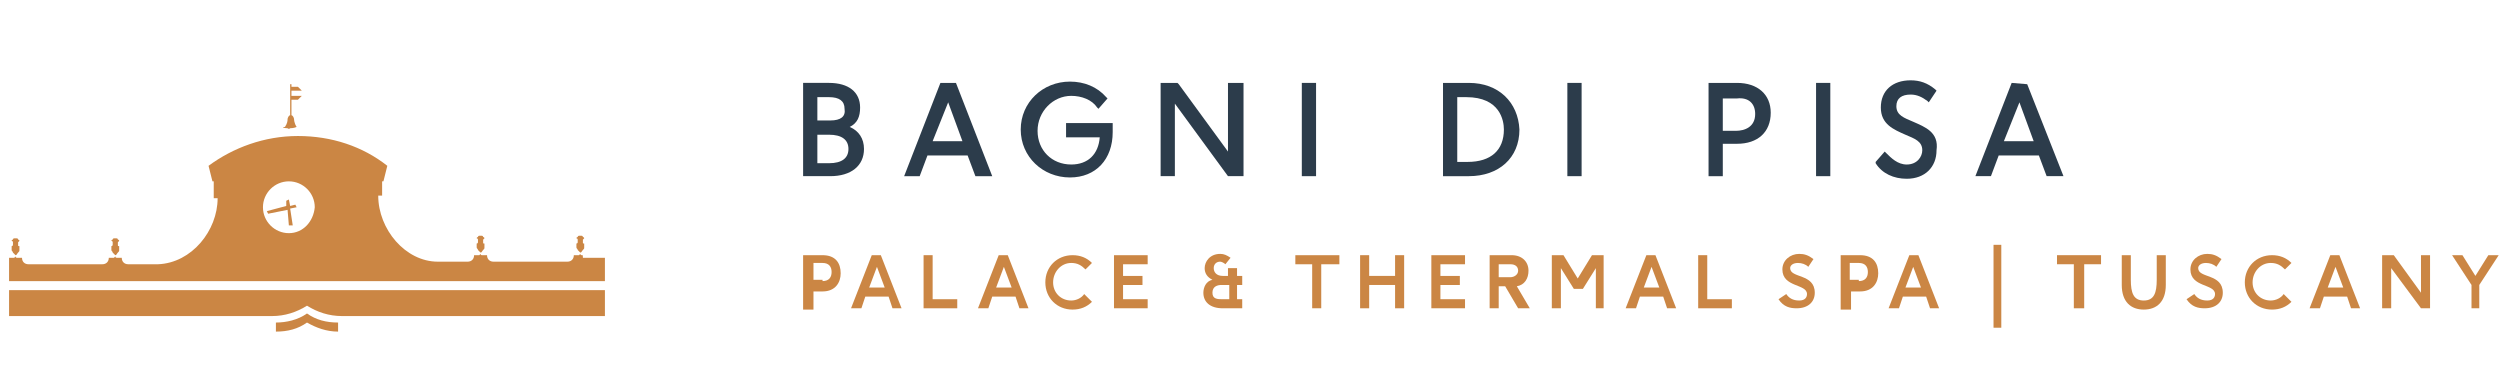 <?xml version="1.0" encoding="UTF-8" standalone="no" ?>
<!DOCTYPE svg PUBLIC "-//W3C//DTD SVG 1.1//EN" "http://www.w3.org/Graphics/SVG/1.1/DTD/svg11.dtd">
<svg xmlns="http://www.w3.org/2000/svg" xmlns:xlink="http://www.w3.org/1999/xlink" version="1.1" width="193" height="30" viewBox="0 0 193 30" xml:space="preserve">
<desc>Created with Fabric.js 3.6.3</desc>
<defs>
</defs>
<g transform="matrix(1 0 0 1 80 16)"  >
<g style=""   >
		<g transform="matrix(1 0 0 1 -15.65 -6)" id="图层_1"  >
<path style="stroke: none; stroke-width: 1; stroke-dasharray: none; stroke-linecap: butt; stroke-dashoffset: 0; stroke-linejoin: miter; stroke-miterlimit: 4; fill: rgb(44,60,75); fill-rule: nonzero; opacity: 1;"  transform=" translate(-134.35, -144)" d="M 135.6 143.8 c 0.6 -0.3 0.8 -0.8 0.8 -1.5 c 0 -1.2 -0.9 -1.9 -2.4 -1.9 h -2 v 7.2 h 2.1 c 1.6 0 2.6 -0.8 2.6 -2.1 C 136.7 144.7 136.3 144.1 135.6 143.8 z M 134.1 143.3 h -1 v -1.8 h 0.9 c 0.8 0 1.2 0.3 1.2 0.9 C 135.3 143 134.9 143.3 134.1 143.3 z M 133.1 144.4 h 0.9 c 1 0 1.5 0.4 1.5 1.1 c 0 0.7 -0.5 1.1 -1.5 1.1 h -0.9 V 144.4 z" stroke-linecap="round" />
</g>
		<g transform="matrix(1 0 0 1 -6.8 -6)" id="图层_1"  >
<path style="stroke: none; stroke-width: 1; stroke-dasharray: none; stroke-linecap: butt; stroke-dashoffset: 0; stroke-linejoin: miter; stroke-miterlimit: 4; fill: rgb(44,60,75); fill-rule: nonzero; opacity: 1;"  transform=" translate(-143.2, -144)" d="M 143.8 140.4 h -1.2 l -2.8 7.2 h 1.2 l 0.6 -1.6 h 3.1 l 0.6 1.6 h 1.3 L 143.8 140.4 L 143.8 140.4 z M 144.3 144.9 H 142 l 1.2 -3 L 144.3 144.9 z" stroke-linecap="round" />
</g>
		<g transform="matrix(1 0 0 1 2.35 -6)" id="图层_1"  >
<path style="stroke: none; stroke-width: 1; stroke-dasharray: none; stroke-linecap: butt; stroke-dashoffset: 0; stroke-linejoin: miter; stroke-miterlimit: 4; fill: rgb(44,60,75); fill-rule: nonzero; opacity: 1;"  transform=" translate(-152.35, -144)" d="M 152.4 144.6 h 2.5 c -0.1 1.3 -0.9 2.1 -2.2 2.1 c -1.5 0 -2.6 -1.1 -2.6 -2.6 s 1.2 -2.7 2.6 -2.7 c 0.8 0 1.6 0.3 2 0.9 l 0.1 0.1 l 0.7 -0.8 l -0.1 -0.1 c -0.7 -0.8 -1.7 -1.2 -2.8 -1.2 c -2.1 0 -3.8 1.6 -3.8 3.7 c 0 2.1 1.7 3.7 3.8 3.7 c 2 0 3.3 -1.4 3.3 -3.5 v -0.7 h -3.6 v 1.1 H 152.4 z" stroke-linecap="round" />
</g>
		<g transform="matrix(1 0 0 1 12.8 -6)" id="图层_1"  >
<polygon style="stroke: none; stroke-width: 1; stroke-dasharray: none; stroke-linecap: butt; stroke-dashoffset: 0; stroke-linejoin: miter; stroke-miterlimit: 4; fill: rgb(44,60,75); fill-rule: nonzero; opacity: 1;"  points="2,1.7 -1.8,-3.5 -1.9,-3.6 -3.2,-3.6 -3.2,3.6 -2.1,3.6 -2.1,-2 2,3.6 2,3.6 3.2,3.6 3.2,-3.6 2,-3.6 " />
</g>
		<g transform="matrix(1 0 0 1 21.05 -6)" id="图层_1"  >
<rect style="stroke: none; stroke-width: 1; stroke-dasharray: none; stroke-linecap: butt; stroke-dashoffset: 0; stroke-linejoin: miter; stroke-miterlimit: 4; fill: rgb(44,60,75); fill-rule: nonzero; opacity: 1;"  x="-0.55" y="-3.6" rx="0" ry="0" width="1.1" height="7.2" />
</g>
		<g transform="matrix(1 0 0 1 34.35 -6)" id="图层_1"  >
<path style="stroke: none; stroke-width: 1; stroke-dasharray: none; stroke-linecap: butt; stroke-dashoffset: 0; stroke-linejoin: miter; stroke-miterlimit: 4; fill: rgb(44,60,75); fill-rule: nonzero; opacity: 1;"  transform=" translate(-184.35, -144)" d="M 183.4 140.4 h -2 v 7.2 h 2 c 2.3 0 3.9 -1.4 3.9 -3.6 C 187.2 141.9 185.7 140.4 183.4 140.4 z M 182.5 141.5 h 0.7 c 2.6 0 2.9 1.8 2.9 2.5 c 0 1.6 -1 2.5 -2.8 2.5 h -0.8 L 182.5 141.5 L 182.5 141.5 z" stroke-linecap="round" />
</g>
		<g transform="matrix(1 0 0 1 41.55 -6)" id="图层_1"  >
<rect style="stroke: none; stroke-width: 1; stroke-dasharray: none; stroke-linecap: butt; stroke-dashoffset: 0; stroke-linejoin: miter; stroke-miterlimit: 4; fill: rgb(44,60,75); fill-rule: nonzero; opacity: 1;"  x="-0.55" y="-3.6" rx="0" ry="0" width="1.1" height="7.2" />
</g>
		<g transform="matrix(1 0 0 1 54.3 -6)" id="图层_1"  >
<path style="stroke: none; stroke-width: 1; stroke-dasharray: none; stroke-linecap: butt; stroke-dashoffset: 0; stroke-linejoin: miter; stroke-miterlimit: 4; fill: rgb(44,60,75); fill-rule: nonzero; opacity: 1;"  transform=" translate(-204.3, -144)" d="M 204.1 140.4 h -2.2 v 7.2 h 1.1 v -2.5 h 1.1 c 1.6 0 2.6 -0.9 2.6 -2.4 C 206.7 141.3 205.7 140.4 204.1 140.4 z M 205.5 142.8 c 0 1 -0.8 1.3 -1.5 1.3 h -1 v -2.5 h 1.1 C 205 141.5 205.5 142 205.5 142.8 z" stroke-linecap="round" />
</g>
		<g transform="matrix(1 0 0 1 60.75 -6)" id="图层_1"  >
<rect style="stroke: none; stroke-width: 1; stroke-dasharray: none; stroke-linecap: butt; stroke-dashoffset: 0; stroke-linejoin: miter; stroke-miterlimit: 4; fill: rgb(44,60,75); fill-rule: nonzero; opacity: 1;"  x="-0.55" y="-3.6" rx="0" ry="0" width="1.1" height="7.2" />
</g>
		<g transform="matrix(1 0 0 1 67.16 -6)" id="图层_1"  >
<path style="stroke: none; stroke-width: 1; stroke-dasharray: none; stroke-linecap: butt; stroke-dashoffset: 0; stroke-linejoin: miter; stroke-miterlimit: 4; fill: rgb(44,60,75); fill-rule: nonzero; opacity: 1;"  transform=" translate(-217.16, -144)" d="M 217.7 143.4 c -0.7 -0.3 -1.3 -0.5 -1.3 -1.2 c 0 -0.6 0.4 -0.9 1.1 -0.9 c 0.5 0 0.9 0.2 1.3 0.5 l 0.1 0.1 l 0.6 -0.9 l -0.1 -0.1 c -0.6 -0.5 -1.2 -0.7 -1.9 -0.7 c -1.4 0 -2.3 0.8 -2.3 2.1 s 1 1.7 1.9 2.1 c 0.7 0.3 1.3 0.5 1.3 1.2 c 0 0.5 -0.4 1.1 -1.2 1.1 c -0.7 0 -1.2 -0.5 -1.6 -0.9 l -0.1 -0.1 l -0.7 0.8 v 0.1 c 0.5 0.8 1.4 1.2 2.4 1.2 c 1.4 0 2.3 -0.9 2.3 -2.2 C 219.7 144.2 218.6 143.8 217.7 143.4 z" stroke-linecap="round" />
</g>
		<g transform="matrix(1 0 0 1 75.9 -6)" id="图层_1"  >
<path style="stroke: none; stroke-width: 1; stroke-dasharray: none; stroke-linecap: butt; stroke-dashoffset: 0; stroke-linejoin: miter; stroke-miterlimit: 4; fill: rgb(44,60,75); fill-rule: nonzero; opacity: 1;"  transform=" translate(-225.9, -144)" d="M 226.5 140.5 L 226.5 140.5 l -1.2 -0.1 l -2.8 7.2 h 1.2 l 0.6 -1.6 h 3.1 l 0.6 1.6 h 1.3 L 226.5 140.5 z M 227 144.9 h -2.3 l 1.2 -3 L 227 144.9 z" stroke-linecap="round" />
</g>
		<g transform="matrix(1 0 0 1 -56.3 7.4)" id="图层_1"  >
<path style="stroke: none; stroke-width: 1; stroke-dasharray: none; stroke-linecap: butt; stroke-dashoffset: 0; stroke-linejoin: miter; stroke-miterlimit: 4; fill: rgb(203,134,68); fill-rule: nonzero; opacity: 1;"  transform=" translate(-93.7, -157.4)" d="M 70.7 158.4 H 91 c 1 0 1.9 -0.3 2.7 -0.8 c 0.8 0.5 1.7 0.8 2.7 0.8 h 20.3 v -2 h -46 V 158.4 z" stroke-linecap="round" />
</g>
		<g transform="matrix(1 0 0 1 -57.42 -7.78)" id="图层_1"  >
<path style="stroke: none; stroke-width: 1; stroke-dasharray: none; stroke-linecap: butt; stroke-dashoffset: 0; stroke-linejoin: miter; stroke-miterlimit: 4; fill: rgb(203,134,68); fill-rule: nonzero; opacity: 1;"  transform=" translate(-92.58, -142.22)" d="M 92.2 143.9 C 92.2 143.9 92.2 144 92.2 143.9 c 0.1 0.1 0.2 0 0.2 0 c 0.3 0 0.5 -0.1 0.5 -0.1 l 0 0 l 0 0 c -0.2 -0.3 -0.2 -0.6 -0.2 -0.6 l 0 0 c 0 -0.1 -0.1 -0.3 -0.2 -0.3 l 0 0 c 0 0 0 0 0 -0.1 v -1.1 H 93 l 0.3 -0.3 h -0.8 V 141 h 0.8 l -0.3 -0.3 h -0.5 v -0.2 h -0.1 v 2.3 c 0 0 0 0 0 0.1 l 0 0 c -0.1 0 -0.2 0.2 -0.2 0.3 l 0 0 c 0 0.1 0 0.3 -0.2 0.6 l 0 0 l 0 0 C 91.7 143.8 91.9 143.9 92.2 143.9 z" stroke-linecap="round" />
</g>
		<g transform="matrix(1 0 0 1 -56.3 0.1)" id="图层_1"  >
<path style="stroke: none; stroke-width: 1; stroke-dasharray: none; stroke-linecap: butt; stroke-dashoffset: 0; stroke-linejoin: miter; stroke-miterlimit: 4; fill: rgb(203,134,68); fill-rule: nonzero; opacity: 1;"  transform=" translate(-93.7, -150.1)" d="M 115 153.8 L 115 153.8 L 115 153.8 L 115 153.8 C 115 153.7 115 153.7 115 153.8 L 115 153.8 C 114.9 153.7 115 153.7 115 153.8 c 0 -0.1 0 -0.1 0 -0.1 s 0 0 -0.1 0 l 0 0 c -0.1 0 -0.1 -0.1 -0.1 -0.1 v -0.1 l 0 0 l 0 0 l 0 0 l 0 0 l 0 0 l 0 0 l 0 0 c 0.1 0 0.1 -0.1 0.2 -0.2 c 0.1 -0.1 0.1 -0.1 0.1 -0.2 l 0 0 l 0 0 l 0 0 c 0 0 0 0 0 -0.1 v -0.1 l 0 0 l 0 0 l 0 0 l 0 0 l 0 0 v -0.1 l 0 0 l 0 0 c -0.1 0 -0.1 0 -0.1 -0.1 l 0 0 c 0 0 0 0 0 -0.1 v -0.1 l 0 0 c 0 0 0 0 0.1 -0.1 l 0 0 l 0 0 l 0 0 H 115 c 0 0 0 0 0.1 0 l 0 0 l 0 0 l 0 0 l 0 0 l 0 0 l 0 0 l 0 0 l 0 0 c 0 0 0 -0.1 -0.1 -0.1 l 0 0 c 0 0 0 -0.1 -0.1 -0.1 l 0 0 l 0 0 l 0 0 l 0 0 l 0 0 l 0 0 h -0.1 h -0.1 l 0 0 l 0 0 l 0 0 l 0 0 l 0 0 l 0 0 c 0 0 -0.1 0 -0.1 0.1 l 0 0 c 0 0 -0.1 0 -0.1 0.1 l 0 0 l 0 0 l 0 0 l 0 0 l 0 0 l 0 0 l 0 0 l 0 0 h 0.1 c 0 0 0 0 -0.1 0 l 0 0 l 0 0 l 0 0 c 0 0 0.1 0 0.1 0.1 l 0 0 c 0 0 0 0 0 0.1 v 0.1 c 0 0.1 -0.1 0.1 -0.1 0.1 l 0 0 l 0 0 l 0 0 v 0.1 l 0 0 l 0 0 l 0 0 l 0 0 l 0 0 v 0.1 c 0 0 0 0 0 0.1 l 0 0 l 0 0 l 0 0 c 0 0.1 0.1 0.1 0.1 0.2 c 0.1 0.1 0.1 0.1 0.2 0.2 l 0 0 l 0 0 l 0 0 l 0 0 l 0 0 l 0 0 l 0 0 v 0.1 l -0.1 0.1 l 0 0 c 0 0 0 0 -0.1 0 l 0 0 l 0 0 l 0 0 l 0 0 l 0 0 l 0 0 l 0 0 h -0.3 c 0 0.3 -0.2 0.5 -0.5 0.5 h -5.7 c -0.3 0 -0.5 -0.2 -0.5 -0.5 h -0.3 l 0 0 l 0 0 l 0 0 l 0 0 l 0 0 l 0 0 l 0 0 c 0 0 0 0 -0.1 0 l 0 0 c -0.1 0 -0.1 -0.1 -0.1 -0.1 v -0.1 l 0 0 l 0 0 l 0 0 l 0 0 l 0 0 l 0 0 l 0 0 c 0.1 0 0.1 -0.1 0.2 -0.2 c 0.1 -0.1 0.1 -0.1 0.1 -0.2 l 0 0 l 0 0 l 0 0 c 0 0 0 0 0 -0.1 v -0.1 l 0 0 l 0 0 l 0 0 l 0 0 l 0 0 v -0.1 l 0 0 l 0 0 l 0 0 c -0.1 0 -0.1 0 -0.1 -0.1 c 0 0 0 0 0 -0.1 v -0.1 l 0 0 c 0 0 0 0 0.1 -0.1 l 0 0 l 0 0 l 0 0 h -0.1 c 0 0 0 0 0.1 0 l 0 0 l 0 0 l 0 0 l 0 0 l 0 0 l 0 0 l 0 0 l 0 0 c 0 0 0 -0.1 -0.1 -0.1 l 0 0 c 0 0 0 -0.1 -0.1 -0.1 l 0 0 l 0 0 l 0 0 l 0 0 l 0 0 l 0 0 h -0.1 H 107 l 0 0 l 0 0 l 0 0 l 0 0 l 0 0 l 0 0 c 0 0 -0.1 0 -0.1 0.1 l 0 0 c 0 0 -0.1 0 -0.1 0.1 l 0 0 l 0 0 l 0 0 l 0 0 l 0 0 l 0 0 l 0 0 l 0 0 h 0.1 c 0 0 0 0 -0.1 0 l 0 0 l 0 0 l 0 0 c 0 0 0.1 0 0.1 0.1 l 0 0 c 0 0 0 0 0 0.1 v 0.1 c 0 0.1 -0.1 0.1 -0.1 0.1 l 0 0 l 0 0 l 0 0 v 0.1 l 0 0 l 0 0 l 0 0 l 0 0 l 0 0 v 0.1 c 0 0 0 0 0 0.1 l 0 0 l 0 0 l 0 0 c 0 0.1 0.1 0.1 0.1 0.2 c 0.1 0.1 0.1 0.1 0.2 0.2 l 0 0 l 0 0 l 0 0 l 0 0 l 0 0 l 0 0 l 0 0 v 0.1 l -0.1 0.1 l 0 0 c 0 0 0 0 -0.1 0 l 0 0 l 0 0 l 0 0 l 0 0 l 0 0 l 0 0 l 0 0 h -0.3 c 0 0.3 -0.2 0.5 -0.5 0.5 h -2.3 l 0 0 c -2.5 0 -4.6 -2.5 -4.6 -5.1 h 0.3 V 148 h 0.1 l 0.3 -1.2 c -1.9 -1.5 -4.3 -2.3 -6.9 -2.3 l 0 0 l 0 0 c -2.6 0 -5 0.9 -6.9 2.3 l 0.3 1.2 h 0.1 v 1.3 h 0.3 c 0 2.5 -2 5 -4.6 5.1 l 0 0 h -2.3 c -0.3 0 -0.5 -0.2 -0.5 -0.5 h -0.3 l 0 0 l 0 0 l 0 0 l 0 0 l 0 0 l 0 0 l 0 0 c 0 0 0 0 -0.1 0 l 0 0 c -0.1 0 -0.1 -0.1 -0.1 -0.1 v -0.1 l 0 0 l 0 0 l 0 0 l 0 0 l 0 0 l 0 0 l 0 0 c 0.1 0 0.1 -0.1 0.2 -0.2 c 0.1 -0.1 0.1 -0.1 0.1 -0.2 l 0 0 l 0 0 l 0 0 c 0 0 0 0 0 -0.1 v -0.1 l 0 0 l 0 0 l 0 0 l 0 0 l 0 0 V 153 l 0 0 l 0 0 c -0.1 0 -0.1 0 -0.1 -0.1 c 0 0 0 0 0 -0.1 v -0.1 l 0 0 c 0 0 0 0 0.1 -0.1 l 0 0 l 0 0 l 0 0 h -0.1 c 0 0 0 0 0.1 0 l 0 0 l 0 0 l 0 0 l 0 0 l 0 0 l 0 0 l 0 0 l 0 0 c 0 0 0 -0.1 -0.1 -0.1 l 0 0 c 0 0 0 -0.1 -0.1 -0.1 l 0 0 l 0 0 l 0 0 l 0 0 l 0 0 l 0 0 h -0.1 h -0.1 l 0 0 l 0 0 l 0 0 l 0 0 l 0 0 l 0 0 c 0 0 -0.1 0 -0.1 0.1 l 0 0 c 0 0 -0.1 0 -0.1 0.1 l 0 0 l 0 0 l 0 0 l 0 0 l 0 0 l 0 0 l 0 0 l 0 0 h 0.1 c 0 0 0 0 -0.1 0 l 0 0 l 0 0 l 0 0 c 0 0 0.1 0 0.1 0.1 l 0 0 c 0 0 0 0 0 0.1 v 0.1 c 0 0.1 -0.1 0.1 -0.1 0.1 l 0 0 l 0 0 v 0.1 l 0 0 l 0 0 l 0 0 l 0 0 l 0 0 v 0.1 c 0 0 0 0 0 0.1 l 0 0 l 0 0 l 0 0 c 0 0.1 0.1 0.1 0.1 0.2 c 0.1 0.1 0.1 0.1 0.2 0.2 l 0 0 l 0 0 l 0 0 l 0 0 l 0 0 l 0 0 l 0 0 v 0.1 l -0.1 0.1 l 0 0 c 0 0 0 0 -0.1 0 l 0 0 l 0 0 l 0 0 l 0 0 l 0 0 l 0 0 l 0 0 h -0.3 c 0 0.3 -0.2 0.5 -0.5 0.5 h -5.7 c -0.3 0 -0.5 -0.2 -0.5 -0.5 h -0.3 l 0 0 l 0 0 l 0 0 l 0 0 l 0 0 l 0 0 l 0 0 c 0 0 0 0 -0.1 0 l 0 0 c -0.1 0 -0.1 -0.1 -0.1 -0.1 v -0.1 l 0 0 l 0 0 l 0 0 l 0 0 l 0 0 l 0 0 l 0 0 c 0.1 0 0.1 -0.1 0.2 -0.2 c 0.1 -0.1 0.1 -0.1 0.1 -0.2 l 0 0 l 0 0 l 0 0 c 0 0 0 0 0 -0.1 v -0.1 l 0 0 l 0 0 l 0 0 l 0 0 l 0 0 V 153 l 0 0 l 0 0 l 0 0 c -0.1 0 -0.1 0 -0.1 -0.1 c 0 0 0 0 0 -0.1 v -0.1 l 0 0 c 0 0 0 0 0.1 -0.1 l 0 0 l 0 0 l 0 0 h -0.1 c 0 0 0 0 0.1 0 l 0 0 l 0 0 l 0 0 l 0 0 l 0 0 l 0 0 l 0 0 l 0 0 c 0 0 0 -0.1 -0.1 -0.1 l 0 0 c 0 0 0 -0.1 -0.1 -0.1 l 0 0 l 0 0 l 0 0 l 0 0 l 0 0 l 0 0 h -0.1 h -0.1 l 0 0 l 0 0 l 0 0 l 0 0 l 0 0 l 0 0 c 0 0 -0.1 0 -0.1 0.1 l 0 0 c 0 0 -0.1 0 -0.1 0.1 l 0 0 l 0 0 l 0 0 l 0 0 l 0 0 l 0 0 l 0 0 l 0 0 H 71 c 0 0 0 0 -0.1 0 l 0 0 l 0 0 l 0 0 c 0 0 0.1 0 0.1 0.1 l 0 0 c 0 0 0 0 0 0.1 v 0.1 c 0 0.1 -0.1 0.1 -0.1 0.1 l 0 0 l 0 0 l 0 0 v 0.1 l 0 0 l 0 0 l 0 0 l 0 0 l 0 0 v 0.1 c 0 0 0 0 0 0.1 l 0 0 l 0 0 l 0 0 c 0 0.1 0.1 0.1 0.1 0.2 c 0.1 0.1 0.1 0.1 0.2 0.2 l 0 0 l 0 0 l 0 0 l 0 0 l 0 0 l 0 0 l 0 0 v 0.1 l -0.1 0.1 l 0 0 c 0 0 0 0 -0.1 0 l 0 0 l 0 0 l 0 0 l 0 0 l 0 0 l 0 0 l 0 0 h -0.3 v 0.5 v 0.8 v 0.5 h 23 h 23 v -0.5 v -0.8 v -0.5 H 115 V 153.8 z M 92.3 152 c -1.1 0 -2 -0.9 -2 -2 s 0.9 -2 2 -2 s 2 0.9 2 2 C 94.2 151.1 93.4 152 92.3 152 z" stroke-linecap="round" />
</g>
		<g transform="matrix(1 0 0 1 -58.25 0.4)" id="图层_1"  >
<polygon style="stroke: none; stroke-width: 1; stroke-dasharray: none; stroke-linecap: butt; stroke-dashoffset: 0; stroke-linejoin: miter; stroke-miterlimit: 4; fill: rgb(203,134,68); fill-rule: nonzero; opacity: 1;"  points="1.05,-0.6 0.65,-0.5 0.55,-1 0.35,-0.9 0.35,-0.5 -1.15,-0.1 -1.05,0.1 0.45,-0.2 0.55,1 0.85,1 0.65,-0.3 1.15,-0.4 " />
</g>
		<g transform="matrix(1 0 0 1 -56.3 8.9)" id="图层_1"  >
<path style="stroke: none; stroke-width: 1; stroke-dasharray: none; stroke-linecap: butt; stroke-dashoffset: 0; stroke-linejoin: miter; stroke-miterlimit: 4; fill: rgb(203,134,68); fill-rule: nonzero; opacity: 1;"  transform=" translate(-93.7, -158.9)" d="M 91.3 158.9 v 0.3 v 0.1 v 0.3 c 0.9 0 1.7 -0.2 2.4 -0.7 c 0.7 0.4 1.5 0.7 2.4 0.7 v -0.3 v -0.1 v -0.3 c -0.9 0 -1.7 -0.2 -2.4 -0.7 C 93 158.7 92.1 158.9 91.3 158.9 z" stroke-linecap="round" />
</g>
		<g transform="matrix(1 0 0 1 74.2 6.1)" id="图层_1"  >
<polygon style="stroke: none; stroke-width: 1; stroke-dasharray: none; stroke-linecap: butt; stroke-dashoffset: 0; stroke-linejoin: miter; stroke-miterlimit: 4; fill: rgb(203,134,68); fill-rule: nonzero; opacity: 1;"  points="0.3,-3.2 0.3,-3.2 -0.3,-3.2 -0.3,3.2 0.3,3.2 " />
</g>
		<g transform="matrix(1 0 0 1 -16.55 5.8)" id="图层_1"  >
<path style="stroke: none; stroke-width: 1; stroke-dasharray: none; stroke-linecap: butt; stroke-dashoffset: 0; stroke-linejoin: miter; stroke-miterlimit: 4; fill: rgb(203,134,68); fill-rule: nonzero; opacity: 1;"  transform=" translate(-133.45, -155.8)" d="M 132 157.8 v -4.1 h 1.5 c 1 0 1.4 0.6 1.4 1.4 c 0 0.7 -0.4 1.4 -1.4 1.4 h -0.7 v 1.4 H 132 z M 133.5 155.7 c 0.5 0 0.7 -0.3 0.7 -0.7 s -0.2 -0.7 -0.7 -0.7 h -0.7 v 1.3 H 133.5 z" stroke-linecap="round" />
</g>
		<g transform="matrix(1 0 0 1 -12.35 5.75)" id="图层_1"  >
<path style="stroke: none; stroke-width: 1; stroke-dasharray: none; stroke-linecap: butt; stroke-dashoffset: 0; stroke-linejoin: miter; stroke-miterlimit: 4; fill: rgb(203,134,68); fill-rule: nonzero; opacity: 1;"  transform=" translate(-137.65, -155.75)" d="M 138.9 157.8 l -0.3 -0.9 h -1.8 l -0.3 0.9 h -0.8 l 1.6 -4.1 h 0.7 l 1.6 4.1 H 138.9 z M 137.7 154.6 l -0.6 1.6 h 1.2 L 137.7 154.6 z" stroke-linecap="round" />
</g>
		<g transform="matrix(1 0 0 1 -7.4 5.75)" id="图层_1"  >
<path style="stroke: none; stroke-width: 1; stroke-dasharray: none; stroke-linecap: butt; stroke-dashoffset: 0; stroke-linejoin: miter; stroke-miterlimit: 4; fill: rgb(203,134,68); fill-rule: nonzero; opacity: 1;"  transform=" translate(-142.6, -155.75)" d="M 141.3 157.8 v -4.1 h 0.7 v 3.4 h 1.9 v 0.7 H 141.3 z" stroke-linecap="round" />
</g>
		<g transform="matrix(1 0 0 1 -2.55 5.75)" id="图层_1"  >
<path style="stroke: none; stroke-width: 1; stroke-dasharray: none; stroke-linecap: butt; stroke-dashoffset: 0; stroke-linejoin: miter; stroke-miterlimit: 4; fill: rgb(203,134,68); fill-rule: nonzero; opacity: 1;"  transform=" translate(-147.45, -155.75)" d="M 148.7 157.8 l -0.3 -0.9 h -1.8 l -0.3 0.9 h -0.8 l 1.6 -4.1 h 0.7 l 1.6 4.1 H 148.7 z M 147.5 154.6 l -0.6 1.6 h 1.2 L 147.5 154.6 z" stroke-linecap="round" />
</g>
		<g transform="matrix(1 0 0 1 2.5 5.8)" id="图层_1"  >
<path style="stroke: none; stroke-width: 1; stroke-dasharray: none; stroke-linecap: butt; stroke-dashoffset: 0; stroke-linejoin: miter; stroke-miterlimit: 4; fill: rgb(203,134,68); fill-rule: nonzero; opacity: 1;"  transform=" translate(-152.5, -155.8)" d="M 154.3 157.3 c -0.4 0.4 -0.9 0.6 -1.5 0.6 c -1.2 0 -2.1 -0.9 -2.1 -2.1 c 0 -1.2 0.9 -2.1 2.1 -2.1 c 0.6 0 1.1 0.2 1.5 0.6 l -0.5 0.5 c -0.3 -0.3 -0.6 -0.5 -1.1 -0.5 c -0.8 0 -1.4 0.7 -1.4 1.5 c 0 0.8 0.6 1.4 1.4 1.4 c 0.4 0 0.8 -0.2 1 -0.5 L 154.3 157.3 z" stroke-linecap="round" />
</g>
		<g transform="matrix(1 0 0 1 7.3 5.75)" id="图层_1"  >
<path style="stroke: none; stroke-width: 1; stroke-dasharray: none; stroke-linecap: butt; stroke-dashoffset: 0; stroke-linejoin: miter; stroke-miterlimit: 4; fill: rgb(203,134,68); fill-rule: nonzero; opacity: 1;"  transform=" translate(-157.3, -155.75)" d="M 156 157.8 v -4.1 h 2.6 v 0.7 h -1.9 v 0.9 h 1.5 v 0.7 h -1.5 v 1.1 h 1.9 v 0.7 H 156 z" stroke-linecap="round" />
</g>
		<g transform="matrix(1 0 0 1 14.4 5.7)" id="图层_1"  >
<path style="stroke: none; stroke-width: 1; stroke-dasharray: none; stroke-linecap: butt; stroke-dashoffset: 0; stroke-linejoin: miter; stroke-miterlimit: 4; fill: rgb(203,134,68); fill-rule: nonzero; opacity: 1;"  transform=" translate(-164.4, -155.7)" d="M 164.4 157.8 c -1 0 -1.5 -0.5 -1.5 -1.2 c 0 -0.4 0.2 -0.9 0.7 -1 c -0.4 -0.2 -0.6 -0.5 -0.6 -0.9 c 0 -0.5 0.4 -1.1 1.2 -1.1 c 0.3 0 0.5 0.1 0.8 0.3 l -0.4 0.5 c -0.1 -0.1 -0.3 -0.2 -0.4 -0.2 c -0.3 0 -0.5 0.2 -0.5 0.5 c 0 0.3 0.2 0.6 0.7 0.6 h 0.4 v -0.6 h 0.7 v 0.6 h 0.4 v 0.7 h -0.4 v 1.1 h 0.4 v 0.7 H 164.4 z M 164.8 156 h -0.5 c -0.3 0 -0.7 0.1 -0.7 0.6 c 0 0.5 0.4 0.5 0.8 0.5 h 0.5 V 156 z" stroke-linecap="round" />
</g>
		<g transform="matrix(1 0 0 1 21.7 5.75)" id="图层_1"  >
<path style="stroke: none; stroke-width: 1; stroke-dasharray: none; stroke-linecap: butt; stroke-dashoffset: 0; stroke-linejoin: miter; stroke-miterlimit: 4; fill: rgb(203,134,68); fill-rule: nonzero; opacity: 1;"  transform=" translate(-171.7, -155.75)" d="M 171.3 157.8 v -3.4 h -1.3 v -0.7 h 3.4 v 0.7 H 172 v 3.4 H 171.3 z" stroke-linecap="round" />
</g>
		<g transform="matrix(1 0 0 1 26.7 5.75)" id="图层_1"  >
<path style="stroke: none; stroke-width: 1; stroke-dasharray: none; stroke-linecap: butt; stroke-dashoffset: 0; stroke-linejoin: miter; stroke-miterlimit: 4; fill: rgb(203,134,68); fill-rule: nonzero; opacity: 1;"  transform=" translate(-176.7, -155.75)" d="M 177.7 157.8 V 156 h -2 v 1.8 H 175 v -4.1 h 0.7 v 1.6 h 2 v -1.6 h 0.7 v 4.1 H 177.7 z" stroke-linecap="round" />
</g>
		<g transform="matrix(1 0 0 1 31.8 5.75)" id="图层_1"  >
<path style="stroke: none; stroke-width: 1; stroke-dasharray: none; stroke-linecap: butt; stroke-dashoffset: 0; stroke-linejoin: miter; stroke-miterlimit: 4; fill: rgb(203,134,68); fill-rule: nonzero; opacity: 1;"  transform=" translate(-181.8, -155.75)" d="M 180.5 157.8 v -4.1 h 2.6 v 0.7 h -1.9 v 0.9 h 1.5 v 0.7 h -1.5 v 1.1 h 1.9 v 0.7 H 180.5 z" stroke-linecap="round" />
</g>
		<g transform="matrix(1 0 0 1 36.55 5.75)" id="图层_1"  >
<path style="stroke: none; stroke-width: 1; stroke-dasharray: none; stroke-linecap: butt; stroke-dashoffset: 0; stroke-linejoin: miter; stroke-miterlimit: 4; fill: rgb(203,134,68); fill-rule: nonzero; opacity: 1;"  transform=" translate(-186.55, -155.75)" d="M 187.2 157.8 l -1 -1.7 h -0.5 v 1.7 H 185 v -4.1 h 1.7 c 0.8 0 1.3 0.5 1.3 1.2 c 0 0.6 -0.3 1.1 -0.9 1.2 l 1 1.7 H 187.2 z M 186.6 155.4 c 0.3 0 0.6 -0.2 0.6 -0.5 c 0 -0.3 -0.2 -0.5 -0.6 -0.5 h -0.9 v 1 H 186.6 z" stroke-linecap="round" />
</g>
		<g transform="matrix(1 0 0 1 41.8 5.75)" id="图层_1"  >
<path style="stroke: none; stroke-width: 1; stroke-dasharray: none; stroke-linecap: butt; stroke-dashoffset: 0; stroke-linejoin: miter; stroke-miterlimit: 4; fill: rgb(203,134,68); fill-rule: nonzero; opacity: 1;"  transform=" translate(-191.8, -155.75)" d="M 193.2 157.8 v -3.1 l -1 1.6 h -0.7 l -1 -1.6 v 3.1 h -0.7 v -4.1 h 0.9 l 1.1 1.8 l 1.1 -1.8 h 0.9 v 4.1 H 193.2 z" stroke-linecap="round" />
</g>
		<g transform="matrix(1 0 0 1 47.45 5.75)" id="图层_1"  >
<path style="stroke: none; stroke-width: 1; stroke-dasharray: none; stroke-linecap: butt; stroke-dashoffset: 0; stroke-linejoin: miter; stroke-miterlimit: 4; fill: rgb(203,134,68); fill-rule: nonzero; opacity: 1;"  transform=" translate(-197.45, -155.75)" d="M 198.7 157.8 l -0.3 -0.9 h -1.8 l -0.3 0.9 h -0.8 l 1.6 -4.1 h 0.7 l 1.6 4.1 H 198.7 z M 197.5 154.6 l -0.6 1.6 h 1.2 L 197.5 154.6 z" stroke-linecap="round" />
</g>
		<g transform="matrix(1 0 0 1 52.4 5.75)" id="图层_1"  >
<path style="stroke: none; stroke-width: 1; stroke-dasharray: none; stroke-linecap: butt; stroke-dashoffset: 0; stroke-linejoin: miter; stroke-miterlimit: 4; fill: rgb(203,134,68); fill-rule: nonzero; opacity: 1;"  transform=" translate(-202.4, -155.75)" d="M 201.1 157.8 v -4.1 h 0.7 v 3.4 h 1.9 v 0.7 H 201.1 z" stroke-linecap="round" />
</g>
		<g transform="matrix(1 0 0 1 58.7 5.7)" id="图层_1"  >
<path style="stroke: none; stroke-width: 1; stroke-dasharray: none; stroke-linecap: butt; stroke-dashoffset: 0; stroke-linejoin: miter; stroke-miterlimit: 4; fill: rgb(203,134,68); fill-rule: nonzero; opacity: 1;"  transform=" translate(-208.7, -155.7)" d="M 207.9 156.7 c 0.2 0.3 0.5 0.5 1 0.5 c 0.5 0 0.6 -0.3 0.6 -0.5 c 0 -0.8 -1.9 -0.5 -1.9 -1.9 c 0 -0.7 0.6 -1.2 1.3 -1.2 c 0.4 0 0.7 0.1 1.1 0.4 l -0.4 0.6 c -0.2 -0.2 -0.5 -0.3 -0.8 -0.3 c -0.4 0 -0.6 0.2 -0.6 0.4 c 0 0.8 1.9 0.4 1.9 1.9 c 0 0.7 -0.5 1.2 -1.4 1.2 c -0.5 0 -1 -0.1 -1.4 -0.7 L 207.9 156.7 z" stroke-linecap="round" />
</g>
		<g transform="matrix(1 0 0 1 63.55 5.8)" id="图层_1"  >
<path style="stroke: none; stroke-width: 1; stroke-dasharray: none; stroke-linecap: butt; stroke-dashoffset: 0; stroke-linejoin: miter; stroke-miterlimit: 4; fill: rgb(203,134,68); fill-rule: nonzero; opacity: 1;"  transform=" translate(-213.55, -155.8)" d="M 212.1 157.8 v -4.1 h 1.5 c 1 0 1.4 0.6 1.4 1.4 c 0 0.7 -0.4 1.4 -1.4 1.4 h -0.7 v 1.4 H 212.1 z M 213.5 155.7 c 0.5 0 0.7 -0.3 0.7 -0.7 s -0.2 -0.7 -0.7 -0.7 h -0.7 v 1.3 H 213.5 z" stroke-linecap="round" />
</g>
		<g transform="matrix(1 0 0 1 67.75 5.75)" id="图层_1"  >
<path style="stroke: none; stroke-width: 1; stroke-dasharray: none; stroke-linecap: butt; stroke-dashoffset: 0; stroke-linejoin: miter; stroke-miterlimit: 4; fill: rgb(203,134,68); fill-rule: nonzero; opacity: 1;"  transform=" translate(-217.75, -155.75)" d="M 219 157.8 l -0.3 -0.9 h -1.8 l -0.3 0.9 h -0.8 l 1.6 -4.1 h 0.7 l 1.6 4.1 H 219 z M 217.7 154.6 l -0.6 1.6 h 1.2 L 217.7 154.6 z" stroke-linecap="round" />
</g>
		<g transform="matrix(1 0 0 1 80.5 5.75)" id="图层_1"  >
<path style="stroke: none; stroke-width: 1; stroke-dasharray: none; stroke-linecap: butt; stroke-dashoffset: 0; stroke-linejoin: miter; stroke-miterlimit: 4; fill: rgb(203,134,68); fill-rule: nonzero; opacity: 1;"  transform=" translate(-230.5, -155.75)" d="M 230.1 157.8 v -3.4 h -1.3 v -0.7 h 3.4 v 0.7 h -1.3 v 3.4 H 230.1 z" stroke-linecap="round" />
</g>
		<g transform="matrix(1 0 0 1 85.5 5.8)" id="图层_1"  >
<path style="stroke: none; stroke-width: 1; stroke-dasharray: none; stroke-linecap: butt; stroke-dashoffset: 0; stroke-linejoin: miter; stroke-miterlimit: 4; fill: rgb(203,134,68); fill-rule: nonzero; opacity: 1;"  transform=" translate(-235.5, -155.8)" d="M 236.5 153.7 h 0.7 v 2.3 c 0 1.3 -0.7 1.9 -1.7 1.9 c -1 0 -1.7 -0.6 -1.7 -1.9 v -2.3 h 0.7 v 1.9 c 0 1 0.2 1.6 1 1.6 c 0.8 0 1 -0.6 1 -1.6 V 153.7 z" stroke-linecap="round" />
</g>
		<g transform="matrix(1 0 0 1 90.2 5.7)" id="图层_1"  >
<path style="stroke: none; stroke-width: 1; stroke-dasharray: none; stroke-linecap: butt; stroke-dashoffset: 0; stroke-linejoin: miter; stroke-miterlimit: 4; fill: rgb(203,134,68); fill-rule: nonzero; opacity: 1;"  transform=" translate(-240.2, -155.7)" d="M 239.4 156.7 c 0.2 0.3 0.5 0.5 1 0.5 c 0.5 0 0.6 -0.3 0.6 -0.5 c 0 -0.8 -1.9 -0.5 -1.9 -1.9 c 0 -0.7 0.6 -1.2 1.3 -1.2 c 0.4 0 0.7 0.1 1.1 0.4 l -0.4 0.6 c -0.2 -0.2 -0.5 -0.3 -0.8 -0.3 c -0.4 0 -0.6 0.2 -0.6 0.4 c 0 0.8 1.9 0.4 1.9 1.9 c 0 0.7 -0.5 1.2 -1.4 1.2 c -0.5 0 -1 -0.1 -1.4 -0.7 L 239.4 156.7 z" stroke-linecap="round" />
</g>
		<g transform="matrix(1 0 0 1 95.1 5.8)" id="图层_1"  >
<path style="stroke: none; stroke-width: 1; stroke-dasharray: none; stroke-linecap: butt; stroke-dashoffset: 0; stroke-linejoin: miter; stroke-miterlimit: 4; fill: rgb(203,134,68); fill-rule: nonzero; opacity: 1;"  transform=" translate(-245.1, -155.8)" d="M 246.9 157.3 c -0.4 0.4 -0.9 0.6 -1.5 0.6 c -1.2 0 -2.1 -0.9 -2.1 -2.1 c 0 -1.2 0.9 -2.1 2.1 -2.1 c 0.6 0 1.1 0.2 1.5 0.6 l -0.5 0.5 c -0.3 -0.3 -0.6 -0.5 -1.1 -0.5 c -0.8 0 -1.4 0.7 -1.4 1.5 c 0 0.8 0.6 1.4 1.4 1.4 c 0.4 0 0.8 -0.2 1 -0.5 L 246.9 157.3 z" stroke-linecap="round" />
</g>
		<g transform="matrix(1 0 0 1 100.25 5.75)" id="图层_1"  >
<path style="stroke: none; stroke-width: 1; stroke-dasharray: none; stroke-linecap: butt; stroke-dashoffset: 0; stroke-linejoin: miter; stroke-miterlimit: 4; fill: rgb(203,134,68); fill-rule: nonzero; opacity: 1;"  transform=" translate(-250.25, -155.75)" d="M 251.5 157.8 l -0.3 -0.9 h -1.8 l -0.3 0.9 h -0.8 l 1.6 -4.1 h 0.7 l 1.6 4.1 H 251.5 z M 250.3 154.6 l -0.6 1.6 h 1.2 L 250.3 154.6 z" stroke-linecap="round" />
</g>
		<g transform="matrix(1 0 0 1 105.75 5.75)" id="图层_1"  >
<path style="stroke: none; stroke-width: 1; stroke-dasharray: none; stroke-linecap: butt; stroke-dashoffset: 0; stroke-linejoin: miter; stroke-miterlimit: 4; fill: rgb(203,134,68); fill-rule: nonzero; opacity: 1;"  transform=" translate(-255.75, -155.75)" d="M 256.9 157.8 l -2.3 -3.1 v 3.1 h -0.7 v -4.1 h 0.9 l 2.1 2.9 v -2.9 h 0.7 v 4.1 H 256.9 z" stroke-linecap="round" />
</g>
		<g transform="matrix(1 0 0 1 111.1 5.75)" id="图层_1"  >
<path style="stroke: none; stroke-width: 1; stroke-dasharray: none; stroke-linecap: butt; stroke-dashoffset: 0; stroke-linejoin: miter; stroke-miterlimit: 4; fill: rgb(203,134,68); fill-rule: nonzero; opacity: 1;"  transform=" translate(-261.1, -155.75)" d="M 260.8 157.8 V 156 l -1.5 -2.3 h 0.8 l 1 1.6 l 1 -1.6 h 0.8 l -1.5 2.3 v 1.8 H 260.8 z" stroke-linecap="round" />
</g>
</g>
</g>
</svg>